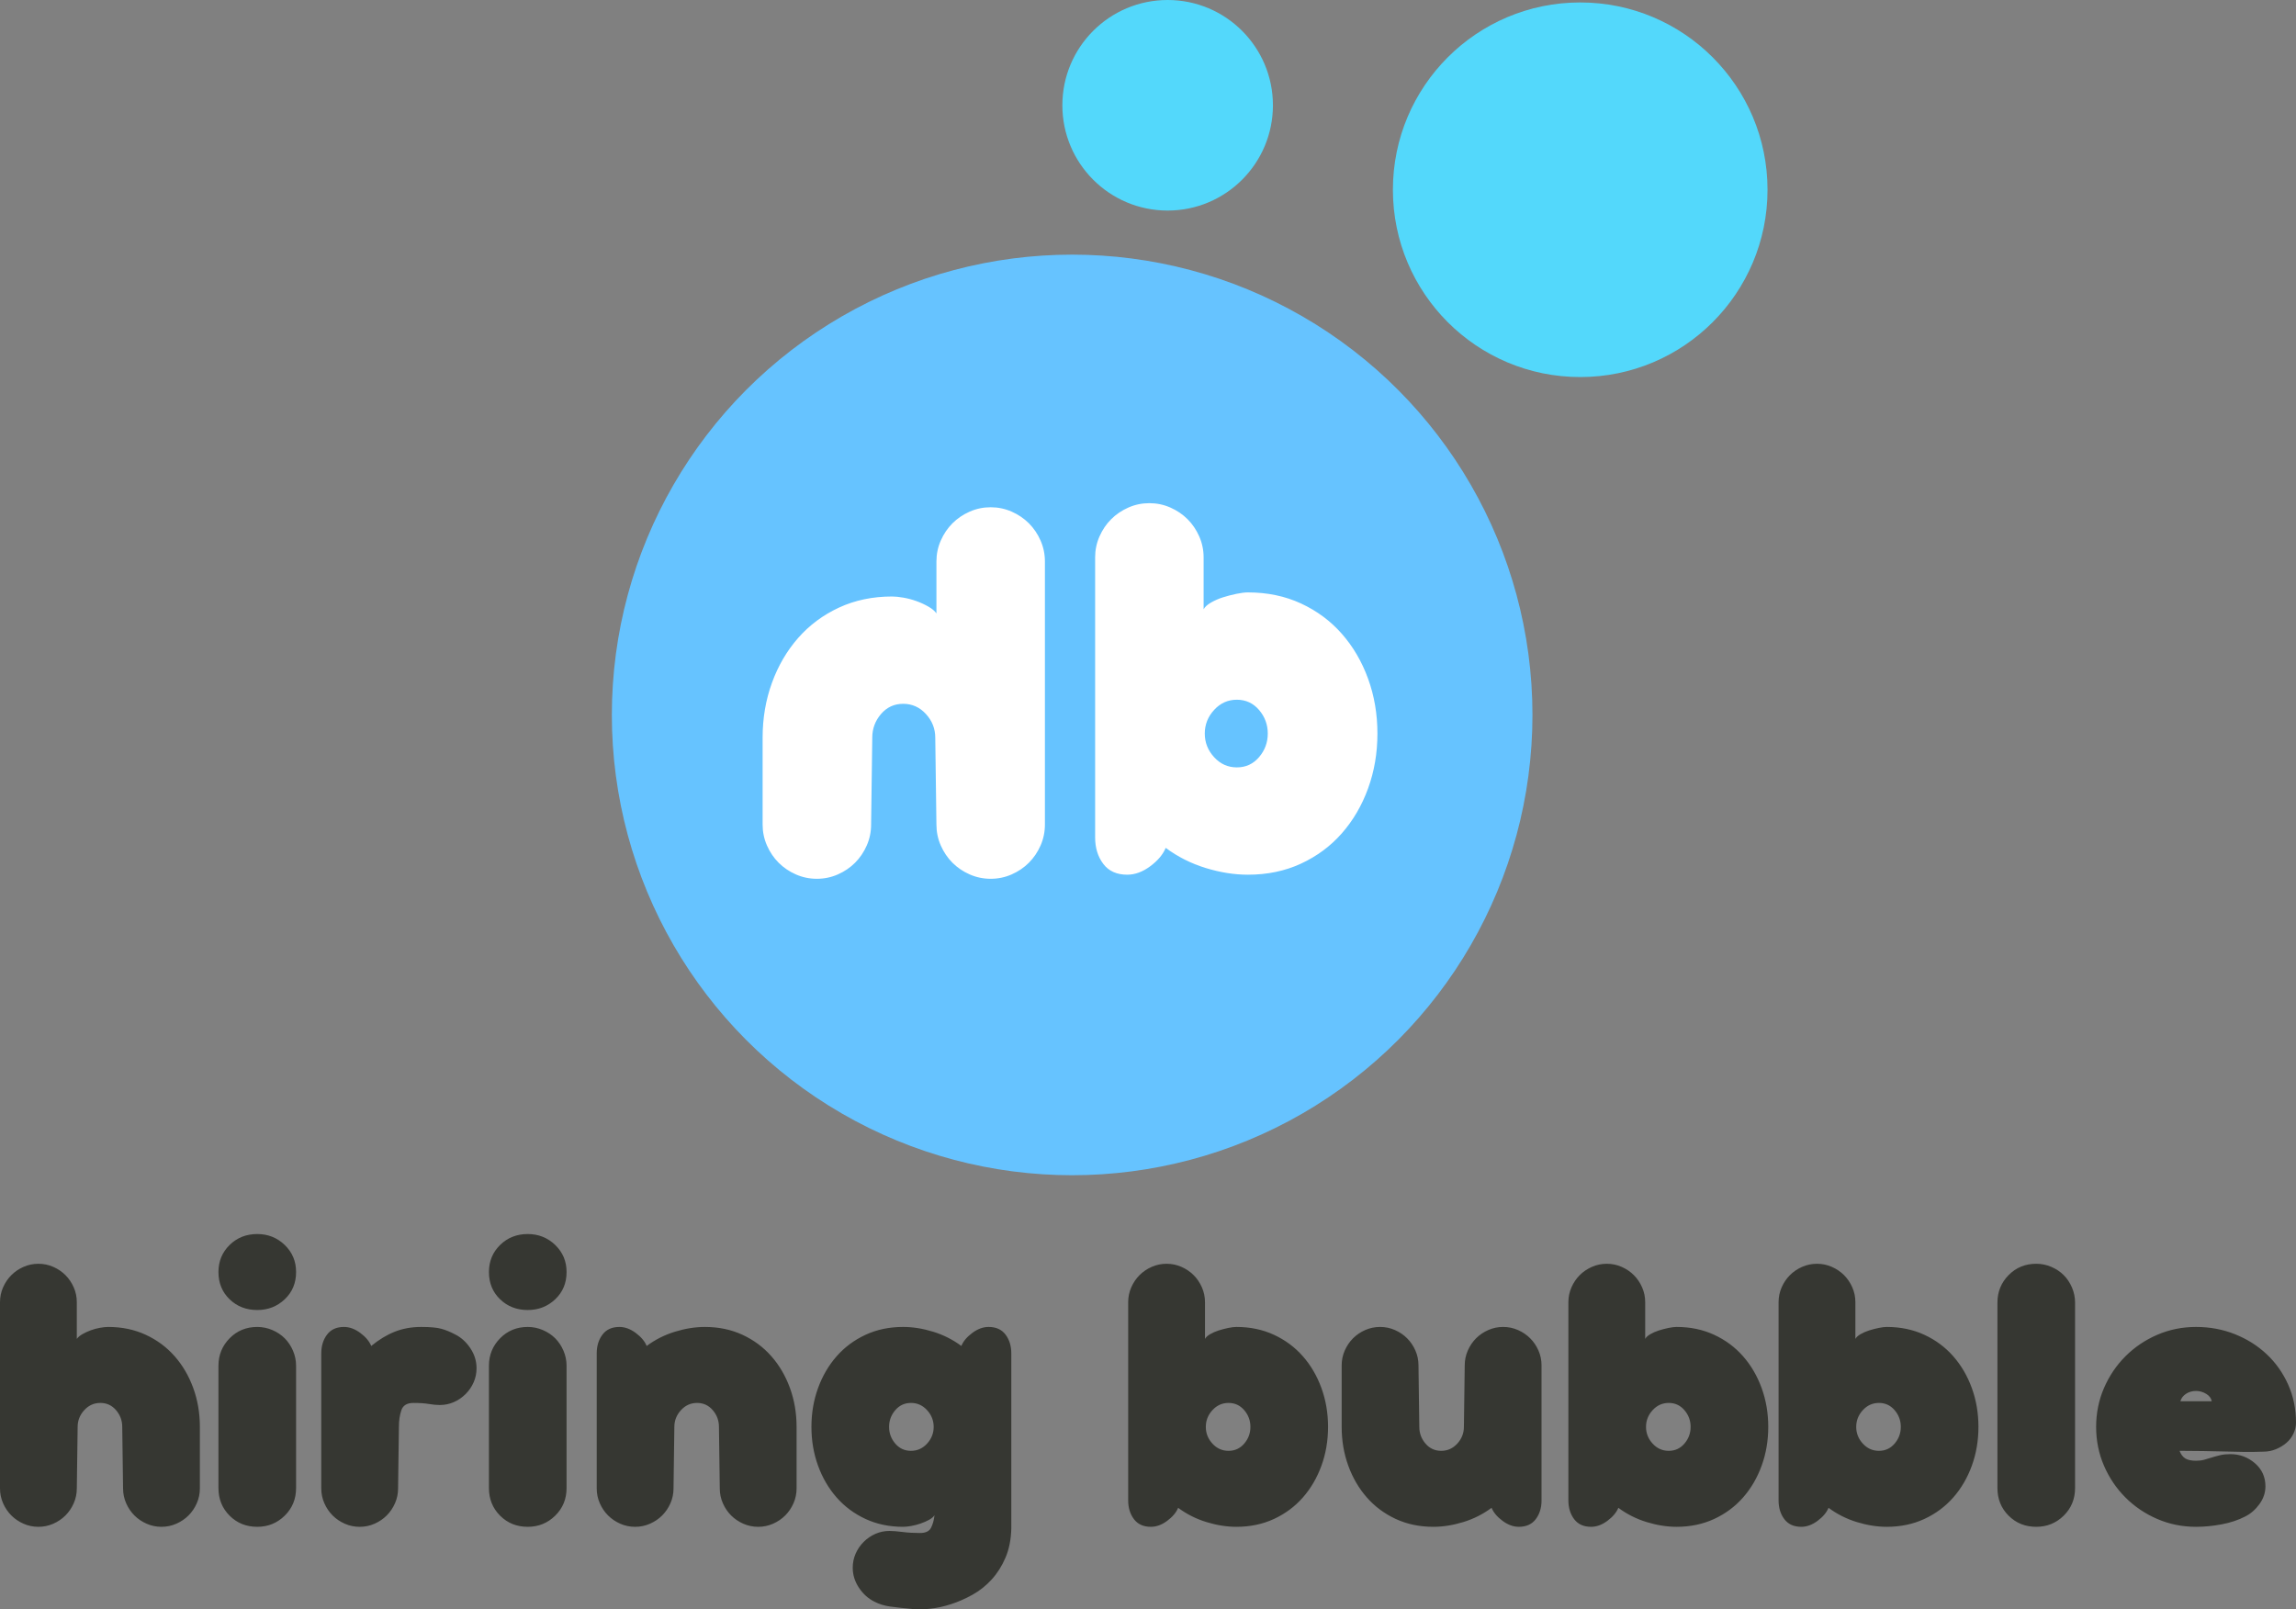 <?xml version="1.0" encoding="UTF-8" standalone="no"?><!DOCTYPE svg PUBLIC "-//W3C//DTD SVG 1.1//EN" "http://www.w3.org/Graphics/SVG/1.1/DTD/svg11.dtd"><svg width="100%" height="100%" viewBox="0 0 2224 1559" version="1.1" xmlns="http://www.w3.org/2000/svg" xmlns:xlink="http://www.w3.org/1999/xlink" xml:space="preserve" xmlns:serif="http://www.serif.com/" style="fill-rule:evenodd;clip-rule:evenodd;stroke-linejoin:round;stroke-miterlimit:2;"><rect x="0" y="0" width="2224" height="1559" fill="#808080" stroke="none"/><g id="logo-1" serif:id="logo 1"><path d="M979.6,1480.57c-0.267,10.667 -2.133,20.067 -5.6,28.2c-3.467,8.134 -7.933,15.2 -13.4,21.2c-5.467,6 -11.667,10.934 -18.6,14.8c-6.933,3.867 -13.933,6.934 -21,9.2c-7.067,2.267 -13.867,3.734 -20.4,4.4c-6.533,0.667 -12.2,0.734 -17,0.2c-8.8,-0.8 -16,-1.6 -21.6,-2.4c-5.6,-0.8 -10.667,-2.4 -15.2,-4.8c-5.867,-2.933 -10.8,-7.4 -14.8,-13.4c-4,-6 -6,-12.466 -6,-19.4c-0,-4.8 0.933,-9.333 2.8,-13.6c1.867,-4.266 4.467,-8.066 7.8,-11.4c3.333,-3.333 7.133,-5.933 11.4,-7.8c4.267,-1.866 8.8,-2.8 13.6,-2.8c3.2,0 7.4,0.334 12.6,1c5.2,0.667 10.867,1 17,1c5.333,0 8.867,-1.666 10.6,-5c1.733,-3.333 2.867,-7.4 3.4,-12.2c-1.067,1.6 -2.8,3.067 -5.2,4.4c-2.4,1.334 -5.133,2.534 -8.2,3.6c-3.067,1.067 -6.133,1.867 -9.2,2.4c-3.067,0.534 -5.667,0.8 -7.8,0.8c-13.333,0 -25.467,-2.533 -36.4,-7.6c-10.933,-5.066 -20.267,-12 -28,-20.8c-7.733,-8.8 -13.733,-19.066 -18,-30.8c-4.267,-11.733 -6.4,-24.266 -6.4,-37.6c0,-13.333 2.133,-25.866 6.4,-37.6c4.267,-11.733 10.267,-22 18,-30.8c7.733,-8.8 17.067,-15.733 28,-20.8c10.933,-5.066 23.067,-7.6 36.4,-7.6c9.333,0 19,1.534 29,4.6c10,3.067 19.133,7.667 27.4,13.8c1.867,-4.533 5.4,-8.733 10.6,-12.6c5.2,-3.866 10.467,-5.8 15.8,-5.8c7.2,0 12.667,2.467 16.4,7.4c3.733,4.934 5.6,11 5.6,18.2l0,169.6Zm-905.2,-38.8c0,5.067 -1,9.867 -3,14.4c-2,4.534 -4.667,8.467 -8,11.8c-3.333,3.334 -7.267,6 -11.8,8c-4.533,2 -9.333,3 -14.4,3c-5.067,0 -9.867,-1 -14.4,-3c-4.533,-2 -8.467,-4.666 -11.8,-8c-3.333,-3.333 -6,-7.266 -8,-11.8c-2,-4.533 -3,-9.333 -3,-14.4l0,-180.4c0,-5.066 1,-9.866 3,-14.4c2,-4.533 4.667,-8.466 8,-11.8c3.333,-3.333 7.267,-6 11.8,-8c4.533,-2 9.333,-3 14.4,-3c5.067,0 9.867,1 14.4,3c4.533,2 8.467,4.667 11.8,8c3.333,3.334 6,7.267 8,11.8c2,4.534 3,9.334 3,14.4l0,35.6c1.067,-1.6 2.867,-3.133 5.4,-4.6c2.533,-1.466 5.267,-2.733 8.2,-3.8c2.933,-1.066 5.933,-1.866 9,-2.4c3.067,-0.533 5.667,-0.8 7.8,-0.8c13.333,0 25.467,2.534 36.4,7.6c10.933,5.067 20.267,12 28,20.8c7.733,8.8 13.733,19.067 18,30.8c4.267,11.734 6.4,24.267 6.4,37.6l0,59.6c0,5.067 -1,9.867 -3,14.4c-2,4.534 -4.667,8.467 -8,11.8c-3.333,3.334 -7.267,6 -11.8,8c-4.533,2 -9.333,3 -14.4,3c-5.067,0 -9.867,-1 -14.4,-3c-4.533,-2 -8.467,-4.666 -11.8,-8c-3.333,-3.333 -6,-7.266 -8,-11.8c-2,-4.533 -3,-9.333 -3,-14.4l-0.8,-59.6c0,-6.133 -2,-11.533 -6,-16.2c-4,-4.666 -9.067,-7 -15.2,-7c-6.133,0 -11.333,2.334 -15.6,7c-4.267,4.667 -6.4,10.067 -6.4,16.2l-0.8,59.6Zm1018.4,-180.4c0,-5.066 1,-9.866 3,-14.4c2,-4.533 4.667,-8.466 8,-11.8c3.333,-3.333 7.267,-6 11.8,-8c4.533,-2 9.333,-3 14.4,-3c5.067,0 9.867,1 14.4,3c4.533,2 8.467,4.667 11.8,8c3.333,3.334 6,7.267 8,11.8c2,4.534 3,9.334 3,14.4l0,35.6c0.8,-1.6 2.467,-3.133 5,-4.6c2.533,-1.466 5.267,-2.666 8.2,-3.6c2.933,-0.933 6,-1.733 9.2,-2.4c3.2,-0.666 5.867,-1 8,-1c13.333,0 25.467,2.534 36.4,7.6c10.933,5.067 20.267,12 28,20.8c7.733,8.8 13.733,19.067 18,30.8c4.267,11.734 6.4,24.267 6.4,37.6c-0,13.334 -2.133,25.867 -6.4,37.6c-4.267,11.734 -10.267,22 -18,30.8c-7.733,8.8 -17.067,15.734 -28,20.8c-10.933,5.067 -23.067,7.6 -36.4,7.6c-9.333,0 -19,-1.533 -29,-4.6c-10,-3.066 -19.133,-7.666 -27.4,-13.8c-1.867,4.534 -5.4,8.734 -10.6,12.6c-5.2,3.867 -10.467,5.8 -15.8,5.8c-7.2,0 -12.667,-2.466 -16.4,-7.4c-3.733,-4.933 -5.6,-11 -5.6,-18.2l-0,-192Zm842,0.4c-0,-10.4 3.6,-19.266 10.8,-26.6c7.2,-7.333 16.133,-11 26.8,-11c5.067,0 9.933,1 14.6,3c4.667,2 8.667,4.667 12,8c3.333,3.334 6,7.334 8,12c2,4.667 3,9.534 3,14.6l-0,179.6c-0,10.667 -3.667,19.6 -11,26.8c-7.333,7.2 -16.2,10.8 -26.6,10.8c-10.667,0 -19.6,-3.6 -26.8,-10.8c-7.2,-7.2 -10.8,-16.133 -10.8,-26.8l-0,-179.6Zm-1723.2,61.2c-0,-10.4 3.6,-19.266 10.8,-26.6c7.2,-7.333 16.133,-11 26.8,-11c5.067,0 9.933,1 14.6,3c4.667,2 8.667,4.667 12,8c3.333,3.334 6,7.334 8,12c2,4.667 3,9.534 3,14.6l-0,118.4c-0,10.667 -3.667,19.6 -11,26.8c-7.333,7.2 -16.2,10.8 -26.6,10.8c-10.667,0 -19.6,-3.6 -26.8,-10.8c-7.2,-7.2 -10.8,-16.133 -10.8,-26.8l-0,-118.4Zm262,0c-0,-10.4 3.6,-19.266 10.8,-26.6c7.2,-7.333 16.133,-11 26.8,-11c5.067,0 9.933,1 14.6,3c4.667,2 8.667,4.667 12,8c3.333,3.334 6,7.334 8,12c2,4.667 3,9.534 3,14.6l-0,118.4c-0,10.667 -3.667,19.6 -11,26.8c-7.333,7.2 -16.2,10.8 -26.6,10.8c-10.667,0 -19.6,-3.6 -26.8,-10.8c-7.2,-7.2 -10.8,-16.133 -10.8,-26.8l-0,-118.4Zm1045.6,-61.6c0,-5.066 1,-9.866 3,-14.4c2,-4.533 4.667,-8.466 8,-11.8c3.333,-3.333 7.267,-6 11.8,-8c4.533,-2 9.333,-3 14.4,-3c5.067,0 9.867,1 14.4,3c4.533,2 8.467,4.667 11.8,8c3.333,3.334 6,7.267 8,11.8c2,4.534 3,9.334 3,14.4l-0,35.6c0.8,-1.6 2.467,-3.133 5,-4.6c2.533,-1.466 5.267,-2.666 8.2,-3.6c2.933,-0.933 6,-1.733 9.2,-2.4c3.2,-0.666 5.867,-1 8,-1c13.333,0 25.467,2.534 36.4,7.6c10.933,5.067 20.267,12 28,20.8c7.733,8.8 13.733,19.067 18,30.8c4.267,11.734 6.4,24.267 6.4,37.6c-0,13.334 -2.133,25.867 -6.4,37.6c-4.267,11.734 -10.267,22 -18,30.8c-7.733,8.8 -17.067,15.734 -28,20.8c-10.933,5.067 -23.067,7.6 -36.4,7.6c-9.333,0 -19,-1.533 -29,-4.6c-10,-3.066 -19.133,-7.666 -27.4,-13.8c-1.867,4.534 -5.4,8.734 -10.6,12.6c-5.2,3.867 -10.467,5.8 -15.8,5.8c-7.2,0 -12.667,-2.466 -16.4,-7.4c-3.733,-4.933 -5.6,-11 -5.6,-18.2l-0,-192Zm203.6,0c-0,-5.066 1,-9.866 3,-14.4c2,-4.533 4.667,-8.466 8,-11.8c3.333,-3.333 7.267,-6 11.8,-8c4.533,-2 9.333,-3 14.4,-3c5.067,0 9.867,1 14.4,3c4.533,2 8.467,4.667 11.8,8c3.333,3.334 6,7.267 8,11.8c2,4.534 3,9.334 3,14.4l-0,35.6c0.8,-1.6 2.467,-3.133 5,-4.6c2.533,-1.466 5.267,-2.666 8.2,-3.6c2.933,-0.933 6,-1.733 9.2,-2.4c3.2,-0.666 5.867,-1 8,-1c13.333,0 25.467,2.534 36.4,7.6c10.933,5.067 20.267,12 28,20.8c7.733,8.8 13.733,19.067 18,30.8c4.267,11.734 6.4,24.267 6.4,37.6c-0,13.334 -2.133,25.867 -6.4,37.6c-4.267,11.734 -10.267,22 -18,30.8c-7.733,8.8 -17.067,15.734 -28,20.8c-10.933,5.067 -23.067,7.6 -36.4,7.6c-9.333,0 -19,-1.533 -29,-4.6c-10,-3.066 -19.133,-7.666 -27.4,-13.8c-1.867,4.534 -5.4,8.734 -10.6,12.6c-5.2,3.867 -10.467,5.8 -15.8,5.8c-7.2,0 -12.667,-2.466 -16.4,-7.4c-3.733,-4.933 -5.6,-11 -5.6,-18.2l-0,-192Zm-1411.6,49.6c-0,-7.2 1.867,-13.266 5.6,-18.2c3.733,-4.933 9.2,-7.4 16.4,-7.4c5.333,0 10.6,1.934 15.8,5.8c5.2,3.867 8.733,8.067 10.6,12.6c7.467,-6.133 15.067,-10.733 22.8,-13.8c7.733,-3.066 16.267,-4.6 25.6,-4.6c8.8,0 15.333,0.6 19.6,1.8c4.267,1.2 8.667,3 13.2,5.4c5.867,2.934 10.8,7.4 14.8,13.4c4,6 6,12.467 6,19.4c-0,4.8 -0.933,9.334 -2.8,13.6c-1.867,4.267 -4.467,8.067 -7.8,11.4c-3.333,3.334 -7.133,5.934 -11.4,7.8c-4.267,1.867 -8.8,2.8 -13.6,2.8c-3.2,0 -6.733,-0.333 -10.6,-1c-3.867,-0.666 -8.867,-1 -15,-1c-6.133,0 -10,2.334 -11.6,7c-1.6,4.667 -2.4,10.067 -2.4,16.2l-0.8,59.6c-0,5.067 -1,9.867 -3,14.4c-2,4.534 -4.667,8.467 -8,11.8c-3.333,3.334 -7.267,6 -11.8,8c-4.533,2 -9.333,3 -14.4,3c-5.067,0 -9.867,-1 -14.4,-3c-4.533,-2 -8.467,-4.666 -11.8,-8c-3.333,-3.333 -6,-7.266 -8,-11.8c-2,-4.533 -3,-9.333 -3,-14.4l-0,-130.8Zm266.8,0c0,-7.2 1.867,-13.266 5.6,-18.2c3.733,-4.933 9.2,-7.4 16.4,-7.4c5.333,0 10.6,1.934 15.8,5.8c5.2,3.867 8.733,8.067 10.6,12.6c8.267,-6.133 17.4,-10.733 27.4,-13.8c10,-3.066 19.667,-4.6 29,-4.6c13.333,0 25.467,2.534 36.4,7.6c10.933,5.067 20.267,12 28,20.8c7.733,8.8 13.733,19.067 18,30.8c4.267,11.734 6.4,24.267 6.4,37.6l0,59.6c0,5.067 -1,9.867 -3,14.4c-2,4.534 -4.667,8.467 -8,11.8c-3.333,3.334 -7.267,6 -11.8,8c-4.533,2 -9.333,3 -14.4,3c-5.067,0 -9.867,-1 -14.4,-3c-4.533,-2 -8.467,-4.666 -11.8,-8c-3.333,-3.333 -6,-7.266 -8,-11.8c-2,-4.533 -3,-9.333 -3,-14.4l-0.8,-59.6c-0,-6.133 -2,-11.533 -6,-16.2c-4,-4.666 -9.067,-7 -15.2,-7c-6.133,0 -11.333,2.334 -15.6,7c-4.267,4.667 -6.4,10.067 -6.4,16.2l-0.8,59.6c-0,5.067 -1,9.867 -3,14.4c-2,4.534 -4.667,8.467 -8,11.8c-3.333,3.334 -7.267,6 -11.8,8c-4.533,2 -9.333,3 -14.4,3c-5.067,0 -9.867,-1 -14.4,-3c-4.533,-2 -8.467,-4.666 -11.8,-8c-3.333,-3.333 -6,-7.266 -8,-11.8c-2,-4.533 -3,-9.333 -3,-14.4l-0,-130.8Zm915.2,142.4c-0,7.2 -1.867,13.267 -5.6,18.2c-3.733,4.934 -9.2,7.4 -16.4,7.4c-5.333,0 -10.6,-1.933 -15.8,-5.8c-5.2,-3.866 -8.733,-8.066 -10.6,-12.6c-8.267,6.134 -17.4,10.734 -27.4,13.8c-10,3.067 -19.667,4.6 -29,4.6c-13.333,0 -25.467,-2.533 -36.4,-7.6c-10.933,-5.066 -20.267,-12 -28,-20.8c-7.733,-8.8 -13.733,-19.066 -18,-30.8c-4.267,-11.733 -6.4,-24.266 -6.4,-37.6l-0,-59.6c-0,-5.066 1,-9.866 3,-14.4c2,-4.533 4.667,-8.466 8,-11.8c3.333,-3.333 7.267,-6 11.8,-8c4.533,-2 9.333,-3 14.4,-3c5.067,0 9.867,1 14.4,3c4.533,2 8.467,4.667 11.8,8c3.333,3.334 6,7.267 8,11.8c2,4.534 3,9.334 3,14.4l0.8,59.6c-0,6.134 2,11.534 6,16.2c4,4.667 9.067,7 15.2,7c6.133,0 11.333,-2.333 15.6,-7c4.267,-4.666 6.4,-10.066 6.4,-16.2l0.8,-59.6c-0,-5.066 1,-9.866 3,-14.4c2,-4.533 4.667,-8.466 8,-11.8c3.333,-3.333 7.267,-6 11.8,-8c4.533,-2 9.333,-3 14.4,-3c5.067,0 9.867,1 14.4,3c4.533,2 8.467,4.667 11.8,8c3.333,3.334 6,7.267 8,11.8c2,4.534 3,9.334 3,14.4l-0,130.8Zm730.8,-75.2c-0,3.467 -0.8,6.934 -2.4,10.4c-1.6,3.467 -3.867,6.467 -6.8,9c-2.933,2.534 -6.333,4.6 -10.2,6.2c-3.867,1.6 -7.933,2.4 -12.2,2.4c-7.2,0.267 -13.933,0.334 -20.2,0.2c-6.267,-0.133 -12.533,-0.266 -18.8,-0.4c-6.267,-0.133 -12.8,-0.266 -19.6,-0.4c-6.8,-0.133 -14.333,-0.2 -22.6,-0.2c1.333,3.467 3.2,5.934 5.6,7.4c2.4,1.467 5.867,2.2 10.4,2.2c2.933,0 5.6,-0.333 8,-1c2.4,-0.666 4.867,-1.4 7.4,-2.2c2.533,-0.8 5.2,-1.533 8,-2.2c2.8,-0.666 6.067,-1 9.8,-1c9.067,0 17,2.934 23.8,8.8c6.8,5.867 10.2,13.334 10.2,22.4c-0,6.134 -1.933,11.867 -5.8,17.2c-3.867,5.334 -8.467,9.334 -13.8,12c-6.667,3.467 -14.267,6 -22.8,7.6c-8.533,1.6 -16.8,2.4 -24.8,2.4c-13.333,0 -25.867,-2.533 -37.6,-7.6c-11.733,-5.066 -22,-12 -30.8,-20.8c-8.8,-8.8 -15.733,-19.066 -20.8,-30.8c-5.067,-11.733 -7.6,-24.266 -7.6,-37.6c-0,-13.333 2.533,-25.866 7.6,-37.6c5.067,-11.733 12,-22 20.8,-30.8c8.8,-8.8 19.067,-15.733 30.8,-20.8c11.733,-5.066 24.267,-7.6 37.6,-7.6c13.333,0 25.867,2.334 37.6,7c11.733,4.667 22,11.134 30.8,19.4c8.8,8.267 15.733,18.067 20.8,29.4c5.067,11.334 7.6,23.667 7.6,37Zm-586.4,4c-0,-6.133 -2,-11.533 -6,-16.2c-4,-4.666 -9.067,-7 -15.2,-7c-6.133,0 -11.333,2.334 -15.6,7c-4.267,4.667 -6.4,10.067 -6.4,16.2c-0,6.134 2.133,11.534 6.4,16.2c4.267,4.667 9.467,7 15.6,7c6.133,0 11.2,-2.333 15.2,-7c4,-4.666 6,-10.066 6,-16.2Zm-426.4,0c-0,-6.133 -2,-11.533 -6,-16.2c-4,-4.666 -9.067,-7 -15.2,-7c-6.133,0 -11.333,2.334 -15.6,7c-4.267,4.667 -6.4,10.067 -6.4,16.2c-0,6.134 2.133,11.534 6.4,16.2c4.267,4.667 9.467,7 15.6,7c6.133,0 11.2,-2.333 15.2,-7c4,-4.666 6,-10.066 6,-16.2Zm630,0c-0,-6.133 -2,-11.533 -6,-16.2c-4,-4.666 -9.067,-7 -15.2,-7c-6.133,0 -11.333,2.334 -15.6,7c-4.267,4.667 -6.4,10.067 -6.4,16.2c-0,6.134 2.133,11.534 6.4,16.2c4.267,4.667 9.467,7 15.6,7c6.133,0 11.2,-2.333 15.2,-7c4,-4.666 6,-10.066 6,-16.2Zm-980,0c-0,6.134 2,11.534 6,16.2c4,4.667 9.067,7 15.2,7c6.133,0 11.333,-2.333 15.6,-7c4.267,-4.666 6.4,-10.066 6.4,-16.2c-0,-6.133 -2.133,-11.533 -6.4,-16.2c-4.267,-4.666 -9.467,-7 -15.6,-7c-6.133,0 -11.2,2.334 -15.2,7c-4,4.667 -6,10.067 -6,16.2Zm1266,-34.8c-3.733,0 -7,0.934 -9.8,2.8c-2.8,1.867 -4.6,4.267 -5.4,7.2l30.4,0c-0.533,-2.933 -2.333,-5.333 -5.4,-7.2c-3.067,-1.866 -6.333,-2.8 -9.8,-2.8Zm-1915.6,-115.2c0,-10.4 3.6,-19.133 10.8,-26.2c7.2,-7.066 16.133,-10.6 26.8,-10.6c10.4,0 19.267,3.534 26.6,10.6c7.333,7.067 11,15.8 11,26.2c0,10.667 -3.667,19.467 -11,26.4c-7.333,6.934 -16.2,10.4 -26.6,10.4c-10.667,0 -19.6,-3.466 -26.8,-10.4c-7.2,-6.933 -10.8,-15.733 -10.8,-26.4Zm262,0c0,-10.4 3.6,-19.133 10.8,-26.2c7.2,-7.066 16.133,-10.6 26.8,-10.6c10.4,0 19.267,3.534 26.6,10.6c7.333,7.067 11,15.8 11,26.2c0,10.667 -3.667,19.467 -11,26.4c-7.333,6.934 -16.2,10.4 -26.6,10.4c-10.667,0 -19.6,-3.466 -26.8,-10.4c-7.2,-6.933 -10.8,-15.733 -10.8,-26.4Z" style="fill:#363732;fill-rule:nonzero;"/><g><circle cx="1038.53" cy="692.532" r="445.877" style="fill:#66c3ff;"/><circle cx="1530.66" cy="183.805" r="181.434" style="fill:#53d8fb;"/><circle cx="1131.03" cy="101.982" r="101.982" style="fill:#53d8fb;"/><path d="M907.064,798.709c-0,7.156 1.412,13.936 4.237,20.339c2.825,6.403 6.592,11.959 11.3,16.667c4.708,4.708 10.264,8.475 16.667,11.3c6.403,2.825 13.182,4.237 20.339,4.237c7.156,0 13.936,-1.412 20.339,-4.237c6.403,-2.825 11.959,-6.592 16.667,-11.3c4.708,-4.708 8.475,-10.264 11.3,-16.667c2.825,-6.403 4.237,-13.183 4.237,-20.339l0,-254.806c0,-7.156 -1.412,-13.936 -4.237,-20.339c-2.825,-6.403 -6.592,-11.959 -11.3,-16.667c-4.708,-4.708 -10.264,-8.475 -16.667,-11.3c-6.403,-2.825 -13.183,-4.237 -20.339,-4.237c-7.157,-0 -13.936,1.412 -20.339,4.237c-6.403,2.825 -11.959,6.592 -16.667,11.3c-4.708,4.708 -8.475,10.264 -11.3,16.667c-2.825,6.403 -4.237,13.183 -4.237,20.339l-0,50.283c-1.507,-2.26 -4.049,-4.425 -7.627,-6.497c-3.579,-2.072 -7.439,-3.861 -11.583,-5.367c-4.143,-1.507 -8.38,-2.637 -12.712,-3.39c-4.331,-0.753 -8.003,-1.13 -11.017,-1.13c-18.832,-0 -35.97,3.578 -51.413,10.734c-15.443,7.157 -28.625,16.95 -39.548,29.379c-10.923,12.43 -19.398,26.931 -25.425,43.504c-6.026,16.573 -9.039,34.275 -9.039,53.108l-0,84.182c-0,7.156 1.412,13.936 4.237,20.339c2.825,6.403 6.592,11.959 11.3,16.667c4.708,4.708 10.264,8.475 16.667,11.3c6.403,2.825 13.183,4.237 20.339,4.237c7.156,0 13.936,-1.412 20.339,-4.237c6.403,-2.825 11.959,-6.592 16.667,-11.3c4.708,-4.708 8.475,-10.264 11.3,-16.667c2.825,-6.403 4.237,-13.183 4.237,-20.339l1.13,-84.182c-0,-8.663 2.825,-16.29 8.475,-22.882c5.649,-6.591 12.806,-9.887 21.469,-9.887c8.663,0 16.008,3.296 22.034,9.887c6.027,6.592 9.04,14.219 9.04,22.882l1.13,84.182Zm153.716,-258.762c0,-7.156 1.413,-13.936 4.238,-20.339c2.825,-6.403 6.591,-11.959 11.299,-16.667c4.708,-4.708 10.264,-8.475 16.667,-11.3c6.403,-2.824 13.183,-4.237 20.339,-4.237c7.157,0 13.937,1.413 20.34,4.237c6.403,2.825 11.958,6.592 16.667,11.3c4.708,4.708 8.474,10.264 11.299,16.667c2.825,6.403 4.238,13.183 4.238,20.339l-0,50.283c1.129,-2.259 3.484,-4.425 7.062,-6.497c3.578,-2.071 7.439,-3.766 11.582,-5.085c4.143,-1.318 8.475,-2.448 12.994,-3.39c4.52,-0.941 8.287,-1.412 11.3,-1.412c18.833,0 35.97,3.578 51.413,10.735c15.443,7.156 28.626,16.949 39.549,29.379c10.923,12.429 19.397,26.93 25.424,43.503c6.026,16.573 9.039,34.275 9.039,53.108c0,18.833 -3.013,36.535 -9.039,53.108c-6.027,16.573 -14.501,31.074 -25.424,43.504c-10.923,12.429 -24.106,22.222 -39.549,29.379c-15.443,7.156 -32.58,10.734 -51.413,10.734c-13.183,0 -26.837,-2.166 -40.961,-6.497c-14.125,-4.332 -27.025,-10.829 -38.701,-19.492c-2.637,6.403 -7.627,12.336 -14.972,17.797c-7.345,5.462 -14.784,8.192 -22.317,8.192c-10.169,0 -17.891,-3.484 -23.164,-10.452c-5.273,-6.968 -7.91,-15.537 -7.91,-25.706l0,-271.191Zm167.234,170.624c0,-8.663 -2.825,-16.29 -8.474,-22.882c-5.65,-6.591 -12.807,-9.887 -21.47,-9.887c-8.663,0 -16.007,3.296 -22.034,9.887c-6.026,6.592 -9.04,14.219 -9.04,22.882c0,8.663 3.014,16.29 9.04,22.882c6.027,6.591 13.371,9.887 22.034,9.887c8.663,-0 15.82,-3.296 21.47,-9.887c5.649,-6.592 8.474,-14.219 8.474,-22.882Z" style="fill:#fff;fill-rule:nonzero;"/></g></g></svg>
